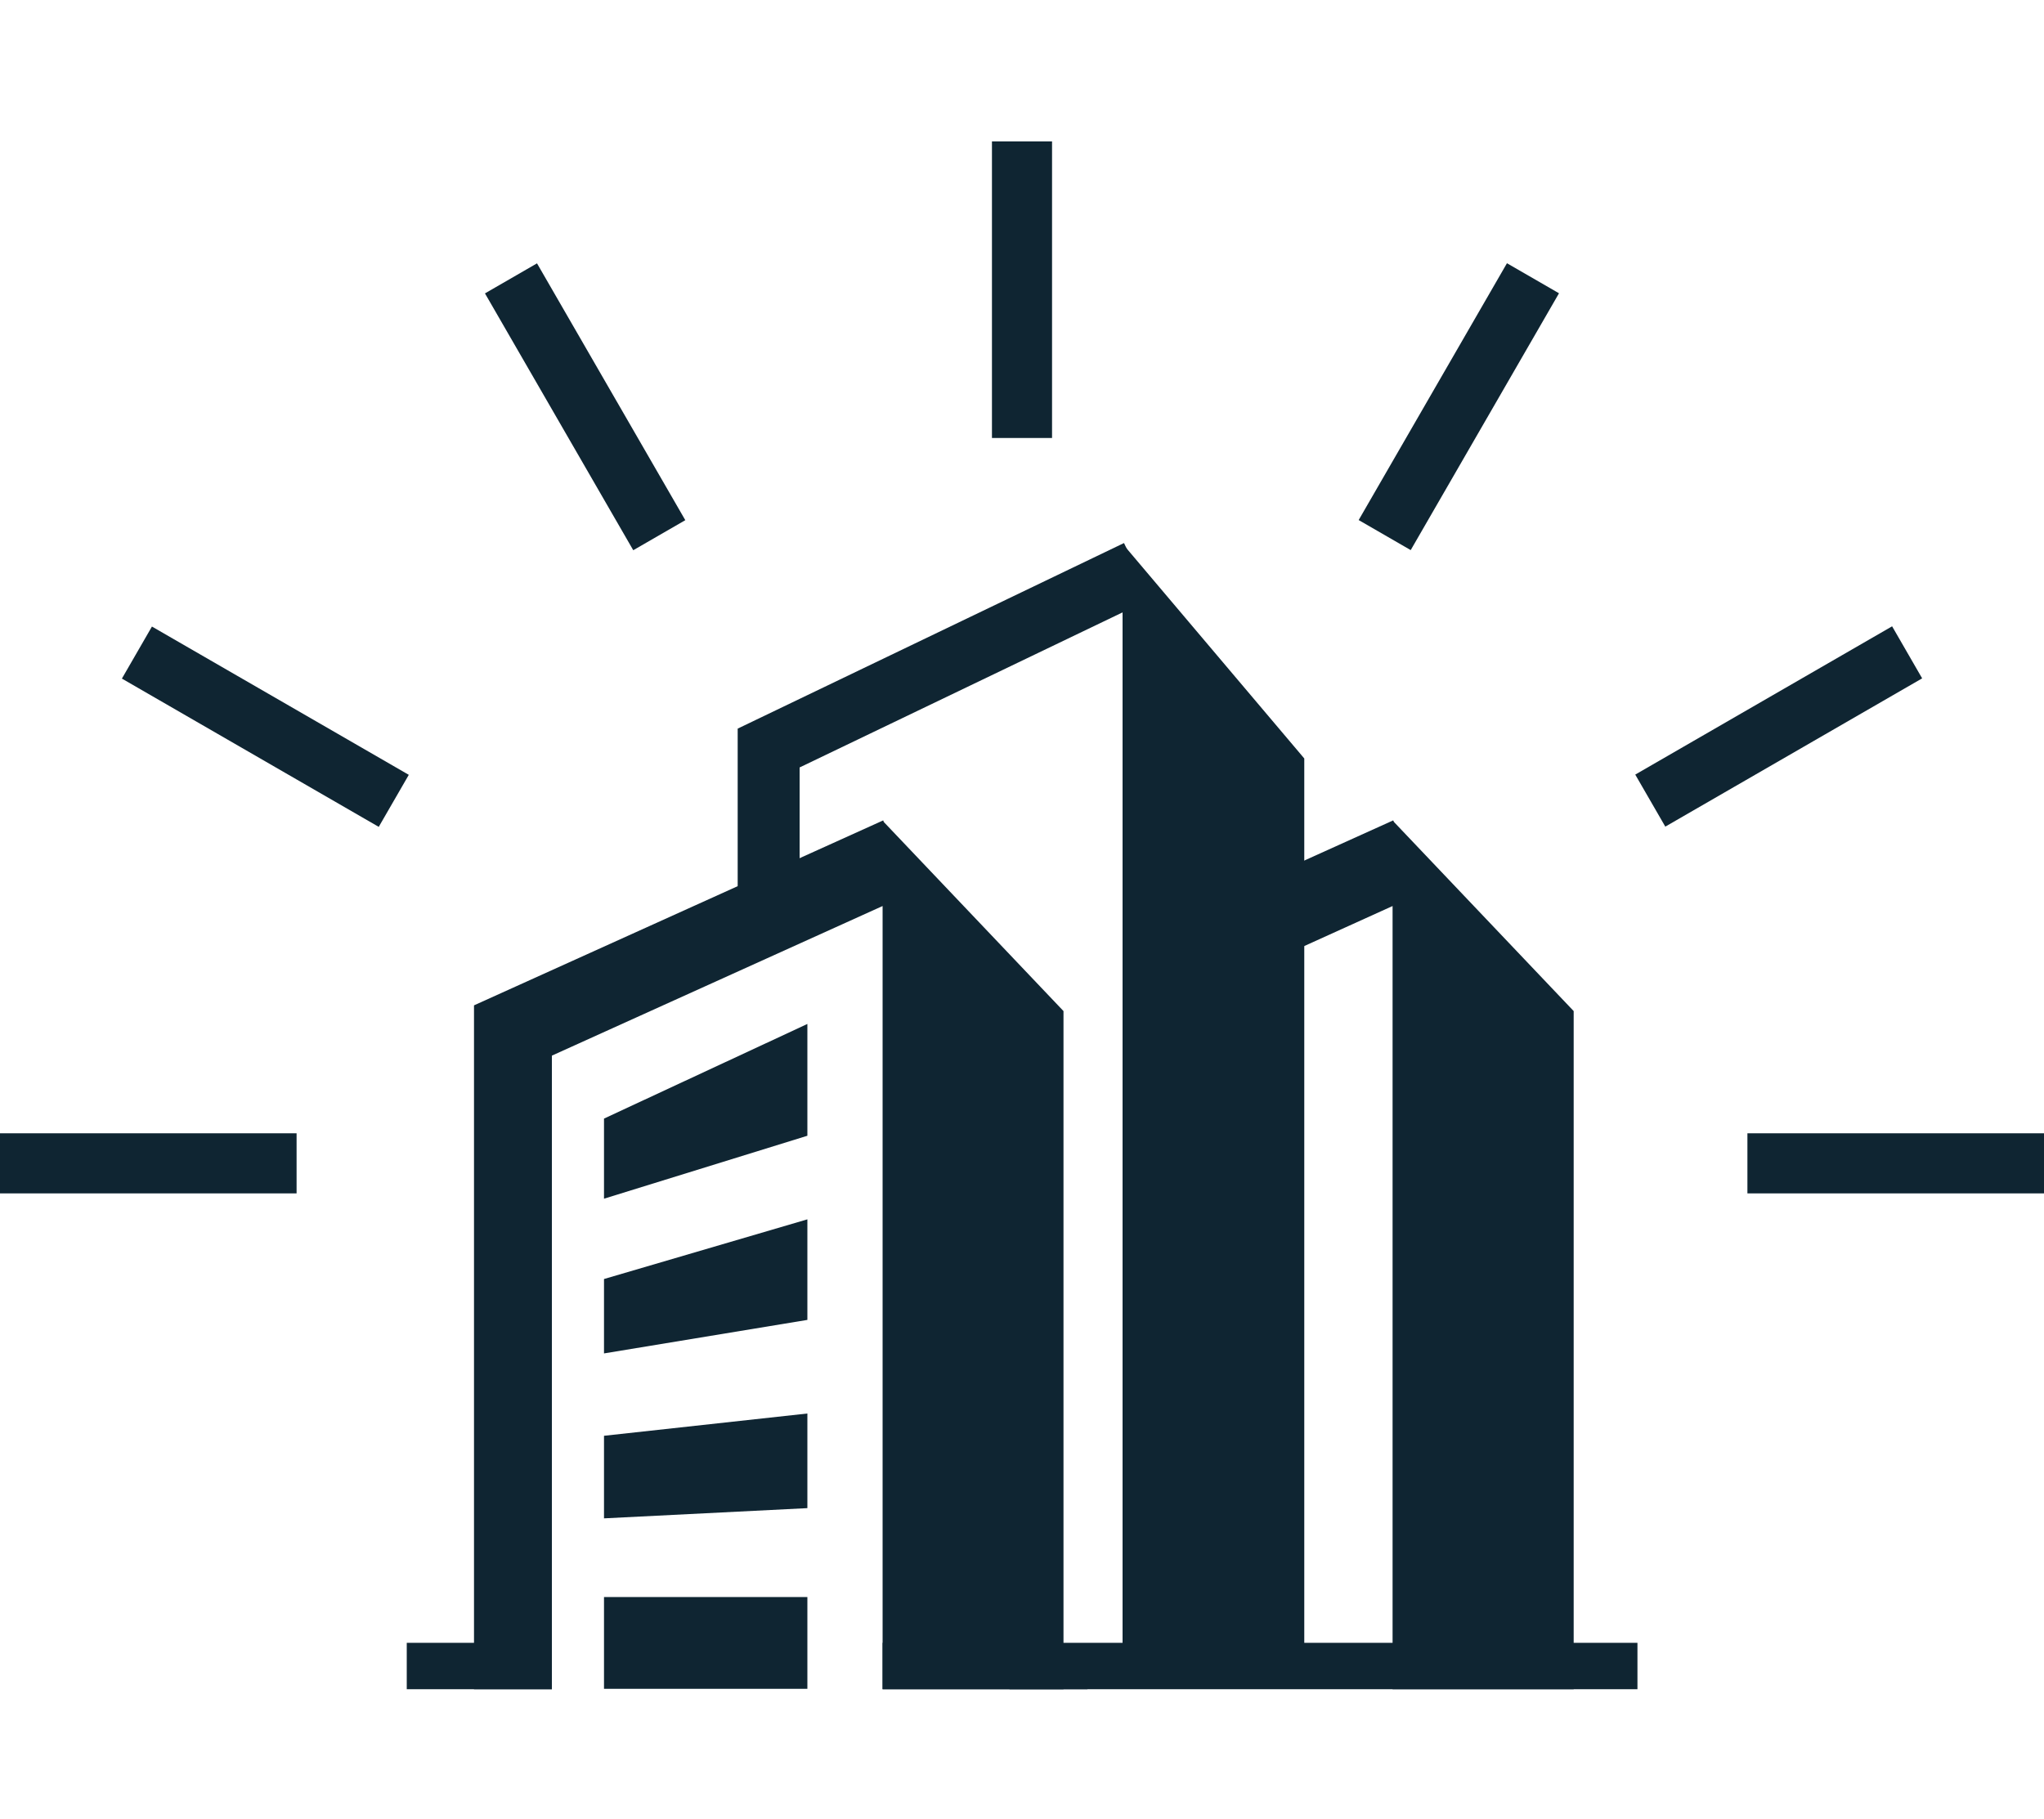 <?xml version="1.0" encoding="UTF-8"?><svg id="Layer_1" xmlns="http://www.w3.org/2000/svg" viewBox="0 0 100 89"><defs><style>.cls-1{fill:#0f2532;}</style></defs><g><rect class="cls-1" x="48.53" y="6.92" width="2.94" height="14.51"/><rect class="cls-1" x="27.16" y="12.65" width="2.94" height="14.51" transform="translate(-6.12 16.98) rotate(-30)"/><rect class="cls-1" x="11.51" y="28.3" width="2.94" height="14.51" transform="translate(-24.3 29.02) rotate(-60)"/><rect class="cls-1" y="55.45" width="14.51" height="2.94"/><rect class="cls-1" x="64.12" y="18.43" width="14.51" height="2.94" transform="translate(18.45 71.76) rotate(-60)"/><rect class="cls-1" x="79.77" y="34.08" width="14.51" height="2.94" transform="translate(-6.12 48.27) rotate(-30)"/><rect class="cls-1" x="85.49" y="55.45" width="14.51" height="2.94"/></g><g><g><g><polygon class="cls-1" points="43.24 40.22 43.21 40.14 23.19 49.19 23.19 82.65 27 82.65 27 51.65 43.18 44.33 43.18 82.65 52.03 82.65 52.03 49.47 43.24 40.22"/><polygon class="cls-1" points="29.55 58.65 39.5 55.57 39.5 50.1 29.55 54.73 29.55 58.65"/><polygon class="cls-1" points="29.55 66.22 39.5 64.58 39.5 59.66 29.55 62.58 29.55 66.22"/><polygon class="cls-1" points="29.55 74.29 39.5 73.79 39.5 69.16 29.55 70.25 29.55 74.29"/><rect class="cls-1" x="29.55" y="78.14" width="9.95" height="4.49"/></g><polygon class="cls-1" points="54.92 82.5 54.92 26.6 63.81 37.11 63.81 82.53 54.92 82.5"/><polygon class="cls-1" points="39.12 46.02 36.09 46.02 36.09 35.65 54.99 26.57 56.3 29.3 39.12 37.55 39.12 46.02"/><rect class="cls-1" x="43.18" y="80.38" width="36.93" height="2.27"/><rect class="cls-1" x="19.9" y="80.38" width="7.1" height="2.27"/></g><g><rect class="cls-1" x="49.39" y="82.62" width="3.81" height=".03"/><polygon class="cls-1" points="68.2 40.22 68.16 40.14 59.46 44.07 59.46 48.26 68.13 44.33 68.13 82.65 76.99 82.65 76.99 49.47 68.2 40.22"/></g></g></svg>